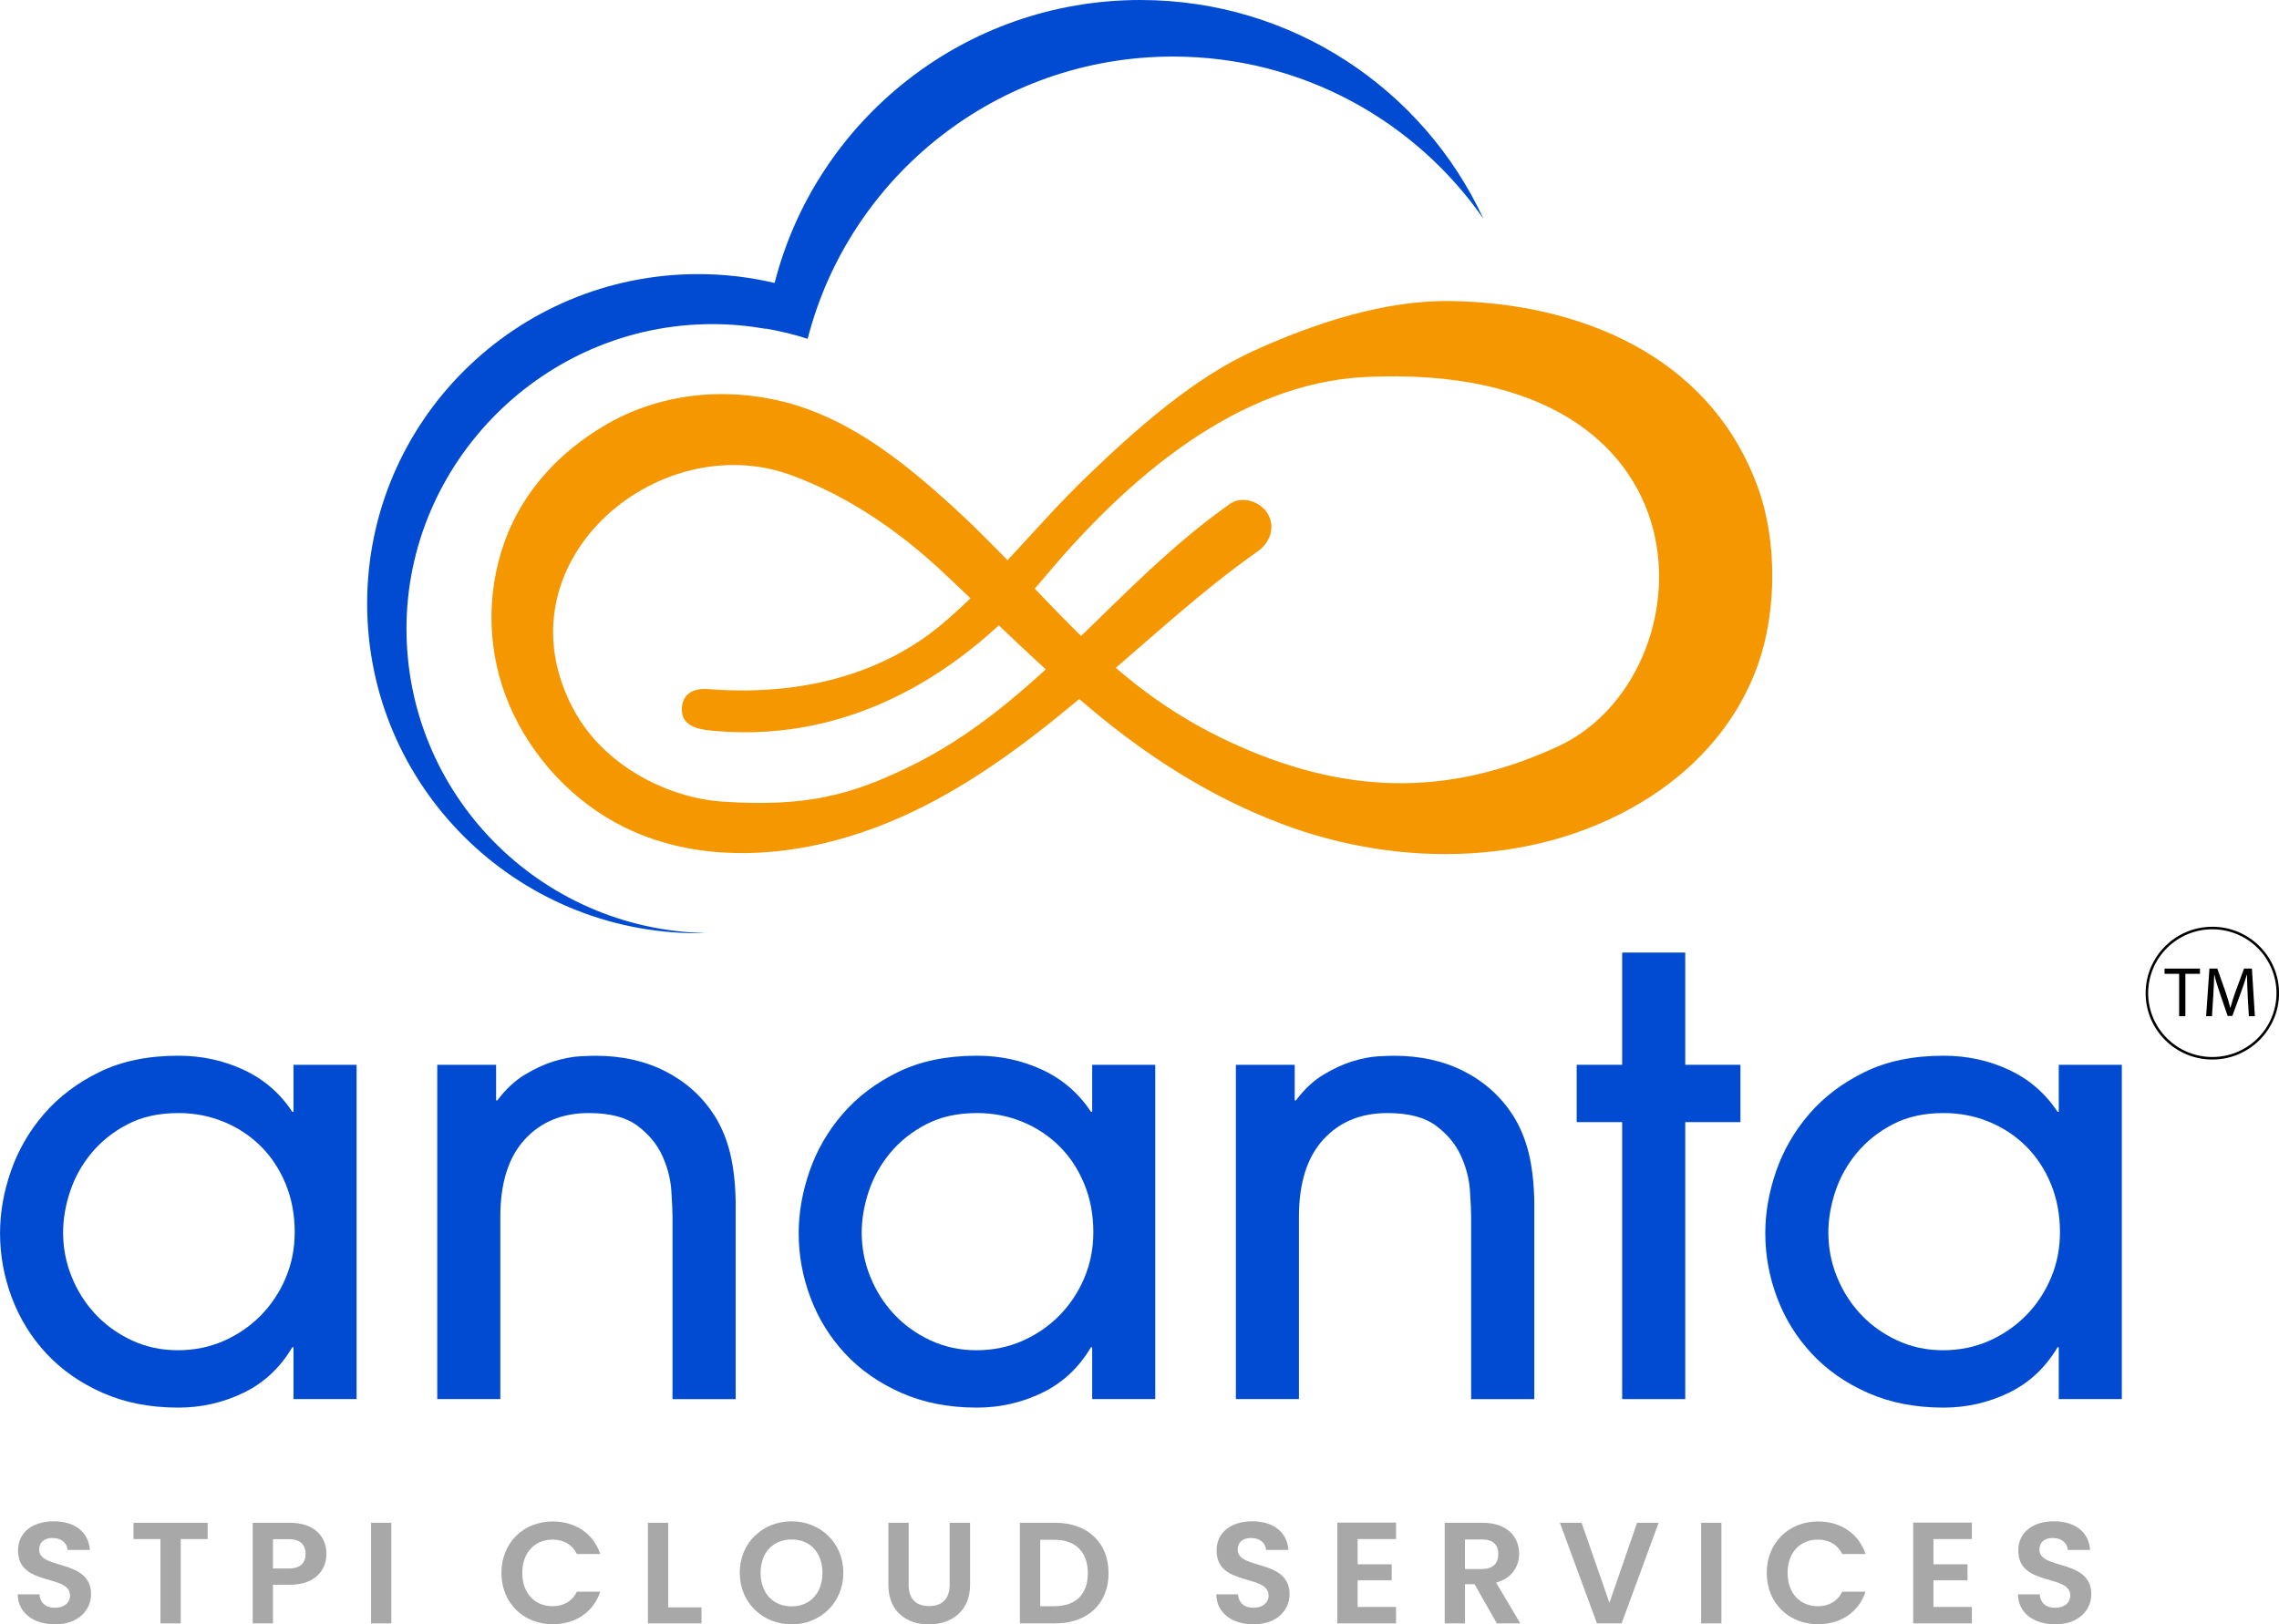 <svg width="108" height="77" viewBox="0 0 108 77" fill="none" xmlns="http://www.w3.org/2000/svg">
<g clip-path="url(#clip0_192_512)">
<path d="M13.909 66.322V63.863H13.852C13.277 64.836 12.505 65.556 11.539 66.023C10.57 66.49 9.541 66.725 8.45 66.725C7.109 66.725 5.91 66.49 4.858 66.023C3.805 65.556 2.918 64.936 2.2 64.164C1.482 63.392 0.935 62.509 0.562 61.517C0.189 60.526 0.002 59.506 0.002 58.455C0.002 57.482 0.174 56.502 0.519 55.508C0.864 54.516 1.386 53.615 2.085 52.804C2.784 51.994 3.66 51.331 4.714 50.816C5.767 50.3 7.012 50.044 8.45 50.044C9.561 50.044 10.596 50.267 11.553 50.716C12.511 51.165 13.277 51.828 13.852 52.705H13.909V50.474H16.898V66.322H13.909ZM13.967 58.426C13.967 57.587 13.824 56.819 13.537 56.123C13.249 55.427 12.856 54.83 12.359 54.335C11.86 53.84 11.275 53.453 10.606 53.178C9.934 52.901 9.216 52.762 8.45 52.762C7.53 52.762 6.73 52.939 6.051 53.292C5.37 53.645 4.801 54.097 4.341 54.651C3.881 55.205 3.541 55.815 3.321 56.481C3.1 57.15 2.99 57.798 2.99 58.426C2.99 59.152 3.124 59.848 3.393 60.514C3.662 61.183 4.035 61.774 4.513 62.287C4.992 62.803 5.567 63.218 6.237 63.532C6.907 63.846 7.636 64.005 8.42 64.005C9.205 64.005 9.934 63.857 10.604 63.562C11.273 63.266 11.858 62.865 12.357 62.359C12.854 61.853 13.247 61.262 13.535 60.587C13.822 59.909 13.965 59.19 13.965 58.426H13.967Z" fill="#004BD1"/>
<path d="M31.87 66.322V57.711C31.87 57.407 31.852 56.978 31.813 56.424C31.774 55.872 31.631 55.323 31.383 54.779C31.134 54.236 30.741 53.763 30.205 53.362C29.669 52.962 28.902 52.762 27.906 52.762C26.641 52.762 25.626 53.181 24.86 54.022C24.094 54.862 23.71 56.081 23.71 57.684V66.322H20.721V50.474H23.51V52.162H23.567C23.97 51.628 24.409 51.218 24.89 50.932C25.368 50.646 25.828 50.437 26.27 50.302C26.712 50.169 27.108 50.094 27.463 50.073C27.817 50.055 28.071 50.046 28.225 50.046C29.47 50.046 30.578 50.293 31.544 50.79C32.511 51.286 33.282 51.983 33.857 52.878C34.182 53.394 34.427 53.975 34.59 54.623C34.753 55.272 34.844 56.045 34.863 56.941V66.324H31.874L31.87 66.322Z" fill="#004BD1"/>
<path d="M51.757 66.322V63.863H51.7C51.125 64.836 50.353 65.556 49.386 66.023C48.418 66.49 47.388 66.725 46.298 66.725C44.956 66.725 43.758 66.49 42.706 66.023C41.652 65.556 40.766 64.936 40.048 64.164C39.33 63.392 38.783 62.509 38.41 61.517C38.037 60.526 37.849 59.506 37.849 58.455C37.849 57.482 38.022 56.502 38.367 55.508C38.712 54.516 39.233 53.615 39.933 52.804C40.632 51.994 41.508 51.331 42.561 50.816C43.615 50.3 44.86 50.044 46.298 50.044C47.409 50.044 48.444 50.267 49.401 50.716C50.358 51.165 51.125 51.828 51.7 52.705H51.757V50.474H54.746V66.322H51.757ZM51.813 58.426C51.813 57.587 51.67 56.819 51.382 56.123C51.095 55.427 50.702 54.83 50.204 54.335C49.705 53.84 49.121 53.453 48.451 53.178C47.78 52.901 47.062 52.762 46.296 52.762C45.376 52.762 44.576 52.939 43.897 53.292C43.216 53.645 42.647 54.097 42.187 54.651C41.727 55.205 41.387 55.815 41.166 56.481C40.946 57.15 40.836 57.798 40.836 58.426C40.836 59.152 40.97 59.848 41.239 60.514C41.508 61.183 41.881 61.774 42.359 62.287C42.838 62.803 43.413 63.218 44.083 63.532C44.752 63.846 45.481 64.005 46.266 64.005C47.051 64.005 47.78 63.857 48.45 63.562C49.119 63.266 49.704 62.865 50.203 62.359C50.7 61.853 51.093 61.262 51.381 60.587C51.668 59.909 51.811 59.19 51.811 58.426H51.813Z" fill="#004BD1"/>
<path d="M69.716 66.322V57.711C69.716 57.407 69.698 56.978 69.659 56.424C69.62 55.872 69.477 55.323 69.228 54.779C68.98 54.236 68.587 53.763 68.05 53.362C67.514 52.962 66.748 52.762 65.752 52.762C64.487 52.762 63.472 53.181 62.706 54.022C61.94 54.862 61.556 56.081 61.556 57.684V66.322H58.567V50.474H61.355V52.162H61.413C61.816 51.628 62.255 51.218 62.736 50.932C63.214 50.646 63.674 50.437 64.116 50.302C64.557 50.169 64.954 50.094 65.309 50.073C65.663 50.055 65.917 50.046 66.071 50.046C67.316 50.046 68.423 50.293 69.39 50.79C70.356 51.286 71.128 51.983 71.703 52.878C72.028 53.394 72.273 53.975 72.436 54.623C72.599 55.272 72.69 56.045 72.709 56.941V66.324H69.72L69.716 66.322Z" fill="#004BD1"/>
<path d="M79.862 66.322H76.873V53.192H74.718V50.474H76.873V45.154H79.862V50.474H82.478V53.192H79.862V66.322Z" fill="#004BD1"/>
<path d="M97.563 66.322V63.863H97.506C96.931 64.836 96.159 65.556 95.192 66.023C94.224 66.49 93.194 66.725 92.104 66.725C90.762 66.725 89.564 66.49 88.512 66.023C87.459 65.556 86.572 64.936 85.854 64.164C85.136 63.392 84.589 62.509 84.216 61.517C83.843 60.526 83.656 59.506 83.656 58.455C83.656 57.482 83.828 56.502 84.173 55.508C84.518 54.516 85.039 53.615 85.739 52.804C86.438 51.994 87.314 51.331 88.368 50.816C89.421 50.3 90.666 50.044 92.104 50.044C93.215 50.044 94.25 50.267 95.207 50.716C96.164 51.165 96.931 51.828 97.506 52.705H97.563V50.474H100.552V66.322H97.563ZM97.621 58.426C97.621 57.587 97.478 56.819 97.19 56.123C96.903 55.427 96.51 54.83 96.012 54.335C95.513 53.84 94.929 53.453 94.259 53.178C93.588 52.901 92.87 52.762 92.104 52.762C91.183 52.762 90.384 52.939 89.705 53.292C89.024 53.645 88.455 54.097 87.995 54.651C87.534 55.205 87.195 55.815 86.974 56.481C86.754 57.15 86.644 57.798 86.644 58.426C86.644 59.152 86.778 59.848 87.047 60.514C87.316 61.183 87.689 61.774 88.167 62.287C88.646 62.803 89.221 63.218 89.891 63.532C90.56 63.846 91.289 64.005 92.074 64.005C92.859 64.005 93.588 63.857 94.257 63.562C94.927 63.266 95.511 62.865 96.01 62.359C96.508 61.853 96.901 61.262 97.188 60.587C97.476 59.909 97.619 59.19 97.619 58.426H97.621Z" fill="#004BD1"/>
<path d="M2.618 77C1.621 77 0.853 76.481 0.84 75.578H1.87C1.898 75.96 2.152 76.213 2.597 76.213C3.042 76.213 3.319 75.975 3.319 75.632C3.319 74.599 0.848 75.222 0.855 73.493C0.855 72.633 1.555 72.114 2.543 72.114C3.532 72.114 4.198 72.612 4.259 73.473H3.202C3.181 73.159 2.927 72.913 2.515 72.906C2.137 72.893 1.857 73.076 1.857 73.465C1.857 74.422 4.315 73.888 4.315 75.571C4.315 76.322 3.71 76.998 2.619 76.998L2.618 77Z" fill="#A8A8A8"/>
<path d="M6.326 72.184H9.841V72.956H8.565V76.954H7.604V72.956H6.328V72.184H6.326Z" fill="#A8A8A8"/>
<path d="M13.739 75.122H12.935V76.954H11.975V72.184H13.739C14.893 72.184 15.47 72.834 15.47 73.659C15.47 74.383 14.976 75.122 13.739 75.122ZM13.698 74.35C14.24 74.35 14.481 74.084 14.481 73.659C14.481 73.235 14.24 72.963 13.698 72.963H12.935V74.35H13.698Z" fill="#A8A8A8"/>
<path d="M17.584 72.184H18.545V76.954H17.584V72.184Z" fill="#A8A8A8"/>
<path d="M26.192 72.121C27.257 72.121 28.121 72.688 28.444 73.665H27.338C27.112 73.207 26.7 72.982 26.185 72.982C25.348 72.982 24.751 73.589 24.751 74.561C24.751 75.532 25.348 76.139 26.185 76.139C26.698 76.139 27.112 75.914 27.338 75.449H28.444C28.121 76.433 27.257 76.993 26.192 76.993C24.812 76.993 23.762 75.988 23.762 74.561C23.762 73.133 24.812 72.121 26.192 72.121Z" fill="#A8A8A8"/>
<path d="M31.665 72.184V76.195H33.243V76.954H30.704V72.184H31.665Z" fill="#A8A8A8"/>
<path d="M37.514 77C36.161 77 35.056 75.988 35.056 74.553C35.056 73.118 36.161 72.114 37.514 72.114C38.866 72.114 39.964 73.126 39.964 74.553C39.964 75.981 38.873 77 37.514 77ZM37.514 76.147C38.378 76.147 38.975 75.525 38.975 74.555C38.975 73.585 38.378 72.976 37.514 72.976C36.649 72.976 36.044 73.584 36.044 74.555C36.044 75.526 36.642 76.147 37.514 76.147Z" fill="#A8A8A8"/>
<path d="M42.099 72.184H43.06V75.137C43.06 75.792 43.417 76.134 44.029 76.134C44.641 76.134 45.003 75.792 45.003 75.137V72.184H45.971V75.129C45.971 76.387 45.066 77.002 44.014 77.002C42.962 77.002 42.099 76.387 42.099 75.129V72.184Z" fill="#A8A8A8"/>
<path d="M52.534 74.575C52.534 76.018 51.538 76.954 50.008 76.954H48.333V72.184H50.008C51.538 72.184 52.534 73.127 52.534 74.575ZM49.974 76.139C50.984 76.139 51.553 75.565 51.553 74.575C51.553 73.585 50.984 72.991 49.974 72.991H49.295V76.141H49.974V76.139Z" fill="#A8A8A8"/>
<path d="M59.415 77C58.419 77 57.651 76.481 57.638 75.578H58.667C58.695 75.96 58.949 76.213 59.395 76.213C59.84 76.213 60.116 75.975 60.116 75.632C60.116 74.599 57.645 75.222 57.653 73.493C57.653 72.633 58.352 72.114 59.341 72.114C60.33 72.114 60.995 72.612 61.057 73.473H59.999C59.979 73.159 59.725 72.913 59.313 72.906C58.934 72.893 58.654 73.076 58.654 73.465C58.654 74.422 61.112 73.888 61.112 75.571C61.112 76.322 60.508 76.998 59.417 76.998L59.415 77Z" fill="#A8A8A8"/>
<path d="M66.156 72.956H64.337V74.152H65.951V74.911H64.337V76.174H66.156V76.954H63.376V72.176H66.156V72.956Z" fill="#A8A8A8"/>
<path d="M70.262 72.184C71.416 72.184 71.991 72.847 71.991 73.646C71.991 74.228 71.668 74.815 70.9 75.02L72.046 76.954H70.935L69.878 75.096H69.425V76.954H68.464V72.184H70.264H70.262ZM70.227 72.976H69.423V74.376H70.227C70.763 74.376 71.002 74.095 71.002 73.665C71.002 73.235 70.763 72.974 70.227 72.974V72.976Z" fill="#A8A8A8"/>
<path d="M77.58 72.184H78.602L76.846 76.954H75.679L73.922 72.184H74.951L76.269 75.977L77.58 72.184Z" fill="#A8A8A8"/>
<path d="M80.615 72.184H81.576V76.954H80.615V72.184Z" fill="#A8A8A8"/>
<path d="M86.154 72.121C87.219 72.121 88.084 72.688 88.406 73.665H87.301C87.075 73.207 86.663 72.982 86.147 72.982C85.31 72.982 84.713 73.589 84.713 74.561C84.713 75.532 85.31 76.139 86.147 76.139C86.661 76.139 87.075 75.914 87.301 75.449H88.406C88.084 76.433 87.219 76.993 86.154 76.993C84.774 76.993 83.724 75.988 83.724 74.561C83.724 73.133 84.774 72.121 86.154 72.121Z" fill="#A8A8A8"/>
<path d="M93.445 72.956H91.625V74.152H93.239V74.911H91.625V76.174H93.445V76.954H90.664V72.176H93.445V72.956Z" fill="#A8A8A8"/>
<path d="M97.407 77C96.411 77 95.643 76.481 95.63 75.578H96.66C96.688 75.96 96.942 76.213 97.387 76.213C97.832 76.213 98.109 75.975 98.109 75.632C98.109 74.599 95.638 75.222 95.645 73.493C95.645 72.633 96.344 72.114 97.333 72.114C98.322 72.114 98.988 72.612 99.049 73.473H97.992C97.971 73.159 97.717 72.913 97.305 72.906C96.927 72.893 96.647 73.076 96.647 73.465C96.647 74.422 99.105 73.888 99.105 75.571C99.105 76.322 98.5 76.998 97.409 76.998L97.407 77Z" fill="#A8A8A8"/>
<path d="M58.287 23.885C52.796 27.75 49.154 33.423 43.033 36.374C40.311 37.686 38.195 38.267 34.228 37.998C31.668 37.822 28.63 36.321 27.19 33.647C23.465 26.736 31.13 20.195 37.49 22.522C40.187 23.509 42.608 25.18 44.665 27.106C47.164 29.446 49.576 31.889 52.238 34.05C54.816 36.142 57.621 37.874 60.738 39.054C66.357 41.18 73.085 41.093 78.233 37.752C80.554 36.247 82.385 34.121 83.309 31.505C84.203 28.975 84.223 25.641 83.309 23.117C80.997 16.731 74.668 14.351 68.715 14.271C65.594 14.229 62.289 15.326 59.445 16.613C56.601 17.9 53.913 20.264 51.459 22.631C49.182 24.827 47.038 27.582 44.609 29.612C42.415 31.446 38.848 33.074 33.562 32.666C32.858 32.613 32.325 32.886 32.312 33.615C32.295 34.522 33.277 34.598 33.983 34.657C40.363 35.185 45.713 31.885 49.526 27.333C53.416 22.687 58.63 18.162 64.721 17.87C81.678 17.06 81.027 32.046 73.851 35.373C68.468 37.87 63.543 37.606 58.307 35.183C52.195 32.356 49.594 27.95 44.654 23.564C42.467 21.621 40.065 19.793 37.174 19.054C34.312 18.325 31.234 18.65 28.674 20.155C26.526 21.418 24.773 23.278 23.912 25.68C23.005 28.212 23.096 30.997 24.144 33.438C25.203 35.907 27.177 38.031 29.604 39.222C32.516 40.651 35.904 40.711 39.022 39.979C45.76 38.398 50.742 33.438 55.825 29.106C57.048 28.064 58.295 27.056 59.608 26.131C60.183 25.726 60.454 24.995 60.077 24.351C59.745 23.784 58.87 23.477 58.289 23.883L58.287 23.885Z" fill="#F59700"/>
<path d="M54.043 0C45.687 0 38.677 5.704 36.709 13.413C35.551 13.141 34.334 12.993 33.093 12.993C24.426 12.993 17.399 19.989 17.399 28.616C17.399 37.244 24.426 44.239 33.093 44.239C33.206 44.239 33.318 44.234 33.429 44.23C25.574 44.051 19.263 37.663 19.263 29.802C19.263 21.941 25.756 15.364 33.766 15.364C34.629 15.364 35.471 15.444 36.293 15.588C36.293 15.584 36.293 15.581 36.293 15.577C36.974 15.693 37.634 15.854 38.274 16.061C40.244 8.369 47.249 2.681 55.59 2.681C61.691 2.681 67.075 5.727 70.299 10.371C67.468 4.251 61.255 0 54.043 0Z" fill="#004BD1"/>
<path d="M103.266 46.162H102.576V45.914H104.255V46.162H103.563V48.171H103.268V46.162H103.266Z" fill="black"/>
<path d="M106.518 47.179C106.501 46.865 106.481 46.487 106.484 46.206H106.475C106.397 46.47 106.304 46.751 106.189 47.063L105.789 48.158H105.566L105.199 47.084C105.091 46.766 105 46.474 104.937 46.206H104.93C104.922 46.487 104.906 46.865 104.885 47.203L104.824 48.171H104.546L104.703 45.914H105.076L105.462 47.006C105.557 47.283 105.633 47.532 105.69 47.767H105.7C105.757 47.54 105.837 47.292 105.939 47.006L106.343 45.914H106.716L106.857 48.171H106.572L106.514 47.179H106.518Z" fill="black"/>
<path d="M104.841 50.225C103.097 50.225 101.68 48.814 101.68 47.078C101.68 45.342 103.097 43.931 104.841 43.931C106.585 43.931 108.002 45.342 108.002 47.078C108.002 48.814 106.585 50.225 104.841 50.225ZM104.841 44.051C103.164 44.051 101.8 45.408 101.8 47.078C101.8 48.747 103.164 50.105 104.841 50.105C106.518 50.105 107.881 48.747 107.881 47.078C107.881 45.408 106.518 44.051 104.841 44.051Z" fill="black"/>
</g>
<defs>
<clipPath id="clip0_192_512">
<rect width="108" height="77" fill="white"/>
</clipPath>
</defs>
</svg>
